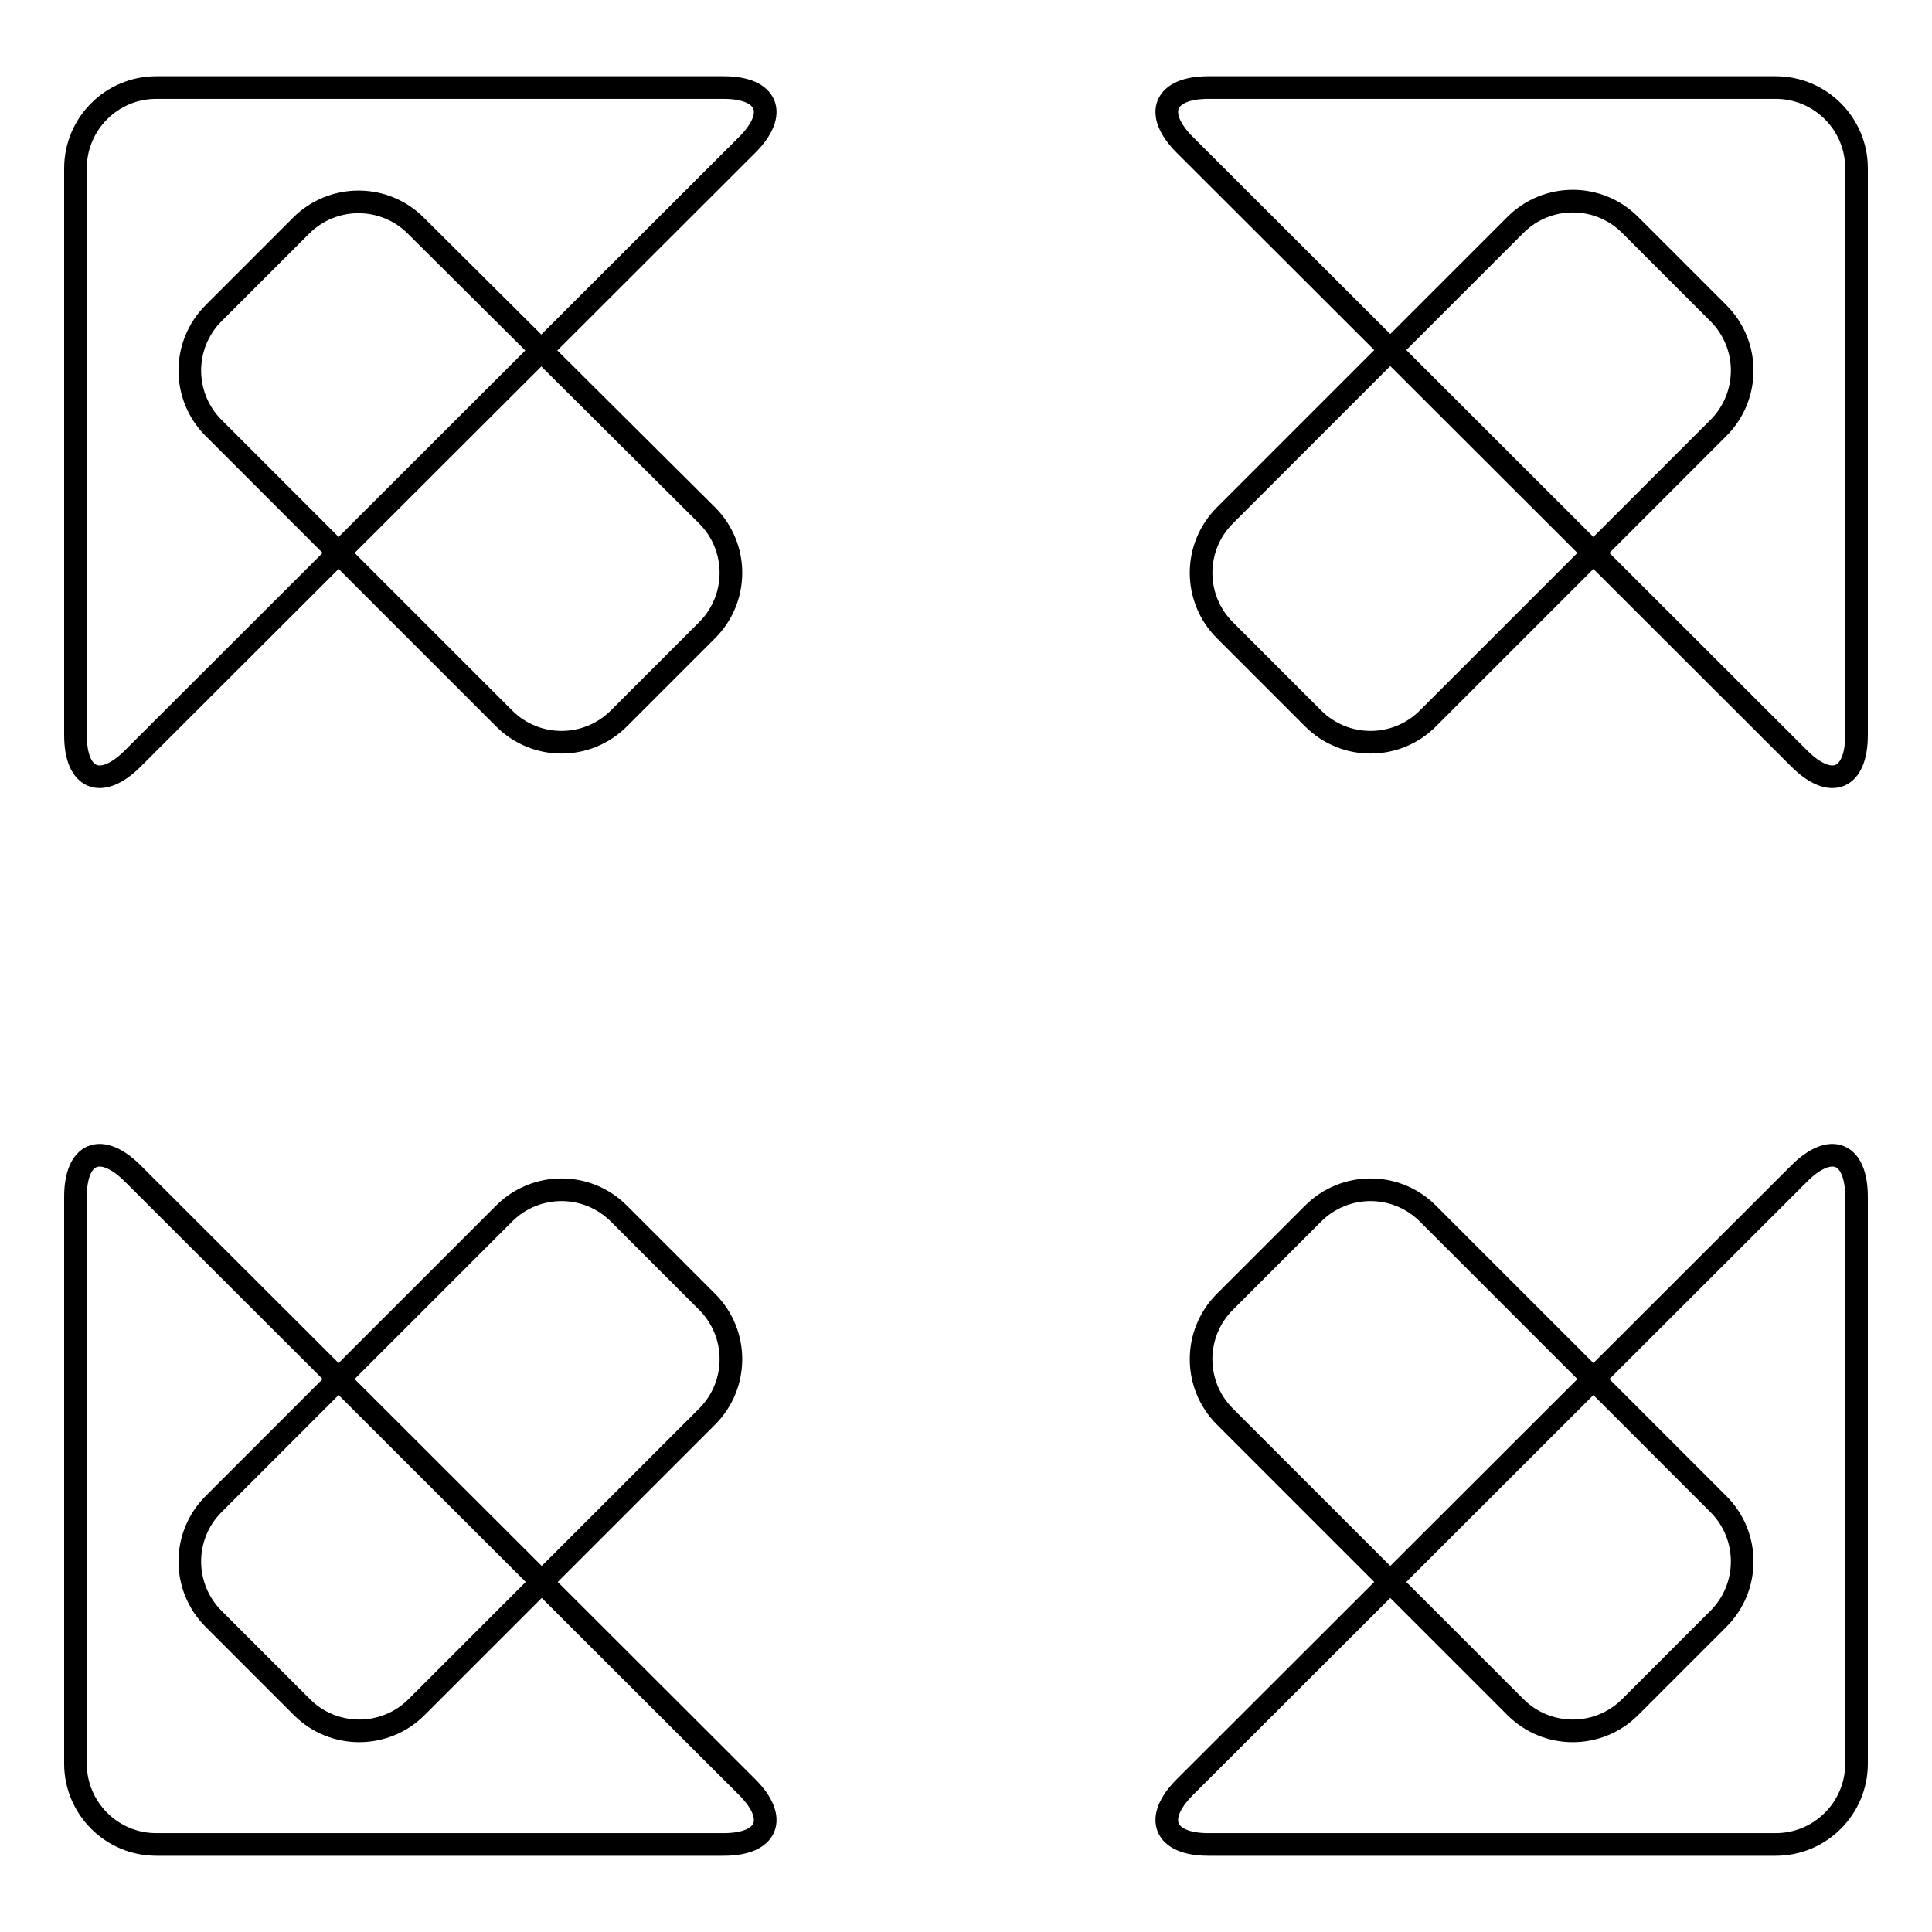 <?xml version="1.0" encoding="utf-8"?>
<!-- Svg Vector Icons : http://www.onlinewebfonts.com/icon -->
<!DOCTYPE svg PUBLIC "-//W3C//DTD SVG 1.1//EN" "http://www.w3.org/Graphics/SVG/1.1/DTD/svg11.dtd">
<svg version="1.1" xmlns="http://www.w3.org/2000/svg" xmlns:xlink="http://www.w3.org/1999/xlink" x="0px" y="0px" viewBox="0 0 256 256" enable-background="new 0 0 256 256" xml:space="preserve">
<g><g><path stroke-width="3" fill-opacity="0" stroke="#000000"  d="M20.7,11.6c-5.9,0-10.7,4.8-10.7,10.7v75.1c0,5.9,3.4,7.3,7.6,3.1L99,19.2c4.2-4.2,2.7-7.6-3.1-7.6H20.7z"/><path stroke-width="3" fill-opacity="0" stroke="#000000"  d="M28.3,41.5c-4.2,4.2-4.2,11,0,15.2l38.5,38.5c4.2,4.2,11,4.2,15.2,0l11.7-11.7c4.2-4.2,4.2-11,0-15.2L55.1,29.9c-4.2-4.2-11-4.2-15.2,0L28.3,41.5z"/><path stroke-width="3" fill-opacity="0" stroke="#000000"  d="M235.3,11.6c5.9,0,10.7,4.8,10.7,10.7v75.1c0,5.9-3.4,7.3-7.6,3.1L157,19.2c-4.2-4.2-2.7-7.6,3.1-7.6H235.3z"/><path stroke-width="3" fill-opacity="0" stroke="#000000"  d="M227.7,41.5c4.2,4.2,4.2,11,0,15.2l-38.5,38.5c-4.2,4.2-11,4.2-15.2,0l-11.7-11.7c-4.2-4.2-4.2-11,0-15.2l38.5-38.5c4.2-4.2,11-4.2,15.2,0L227.7,41.5z"/><path stroke-width="3" fill-opacity="0" stroke="#000000"  d="M20.7,244.4c-5.9,0-10.7-4.8-10.7-10.7v-75.1c0-5.9,3.4-7.3,7.6-3.1L99,236.8c4.2,4.2,2.7,7.6-3.1,7.6H20.7L20.7,244.4z"/><path stroke-width="3" fill-opacity="0" stroke="#000000"  d="M28.3,214.5c-4.2-4.2-4.2-11,0-15.2l38.5-38.5c4.2-4.2,11-4.2,15.2,0l11.7,11.7c4.2,4.2,4.2,11,0,15.2l-38.5,38.5c-4.2,4.2-11,4.2-15.2,0L28.3,214.5z"/><path stroke-width="3" fill-opacity="0" stroke="#000000"  d="M235.3,244.4c5.9,0,10.7-4.8,10.7-10.7v-75.1c0-5.9-3.4-7.3-7.6-3.1L157,236.8c-4.2,4.2-2.7,7.6,3.1,7.6H235.3z"/><path stroke-width="3" fill-opacity="0" stroke="#000000"  d="M227.7,214.5c4.2-4.2,4.2-11,0-15.2l-38.5-38.5c-4.2-4.2-11-4.2-15.2,0l-11.7,11.7c-4.2,4.2-4.2,11,0,15.2l38.5,38.5c4.2,4.2,11,4.2,15.2,0L227.7,214.5z"/></g></g>
</svg>